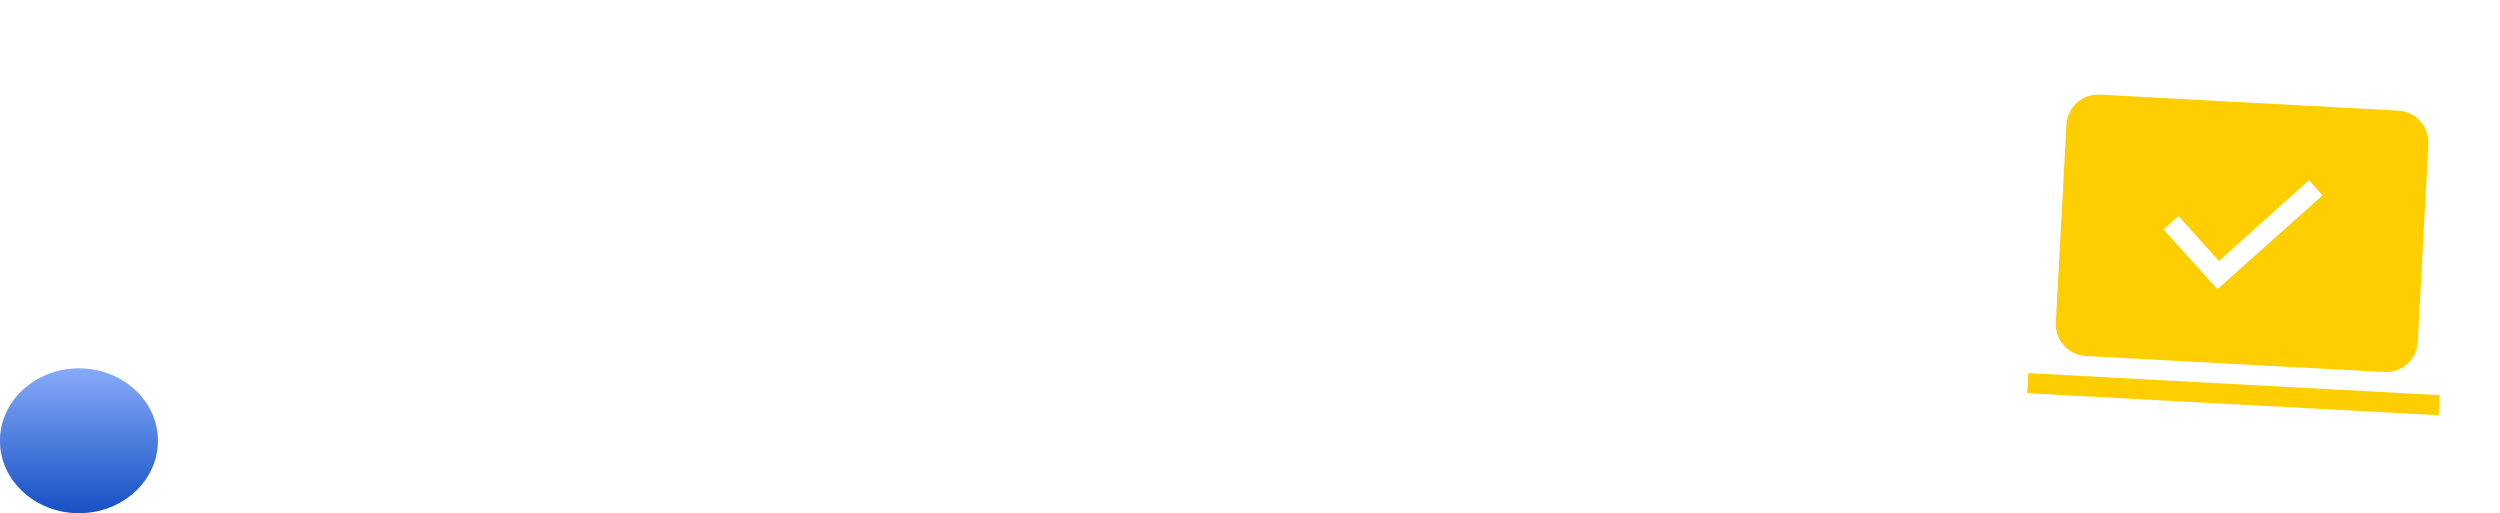 <svg width="190" height="39" viewBox="0 0 190 39" fill="none" xmlns="http://www.w3.org/2000/svg">
<ellipse cx="6" cy="33.5" rx="6" ry="5.5" fill="#D9D9D9"/>
<ellipse cx="6" cy="33.5" rx="6" ry="5.5" fill="url(#paint0_linear_0_1)"/>
<path d="M168.524 21.982L176.513 14.842L175.481 13.693L168.638 19.839L165.565 16.418L164.425 17.442L168.524 21.982ZM154.069 29.884L154.151 28.356L185.419 30.031L185.337 31.559L154.069 29.884ZM158.583 27.061C157.879 27.023 157.304 26.756 156.858 26.259C156.411 25.762 156.207 25.162 156.246 24.459L157.046 9.532C157.083 8.829 157.351 8.254 157.848 7.808C158.345 7.361 158.944 7.157 159.646 7.196L182.216 8.405C182.919 8.443 183.493 8.709 183.938 9.205C184.384 9.701 184.588 10.301 184.551 11.005L183.752 25.934C183.714 26.637 183.447 27.211 182.95 27.657C182.453 28.102 181.853 28.306 181.15 28.27L158.583 27.061Z" fill="#FFCE00"/>
<defs>
<linearGradient id="paint0_linear_0_1" x1="3.326" y1="28" x2="3.326" y2="39" gradientUnits="userSpaceOnUse">
<stop stop-color="#87AAF9"/>
<stop offset="1" stop-color="#1550C4"/>
</linearGradient>
</defs>
</svg>
